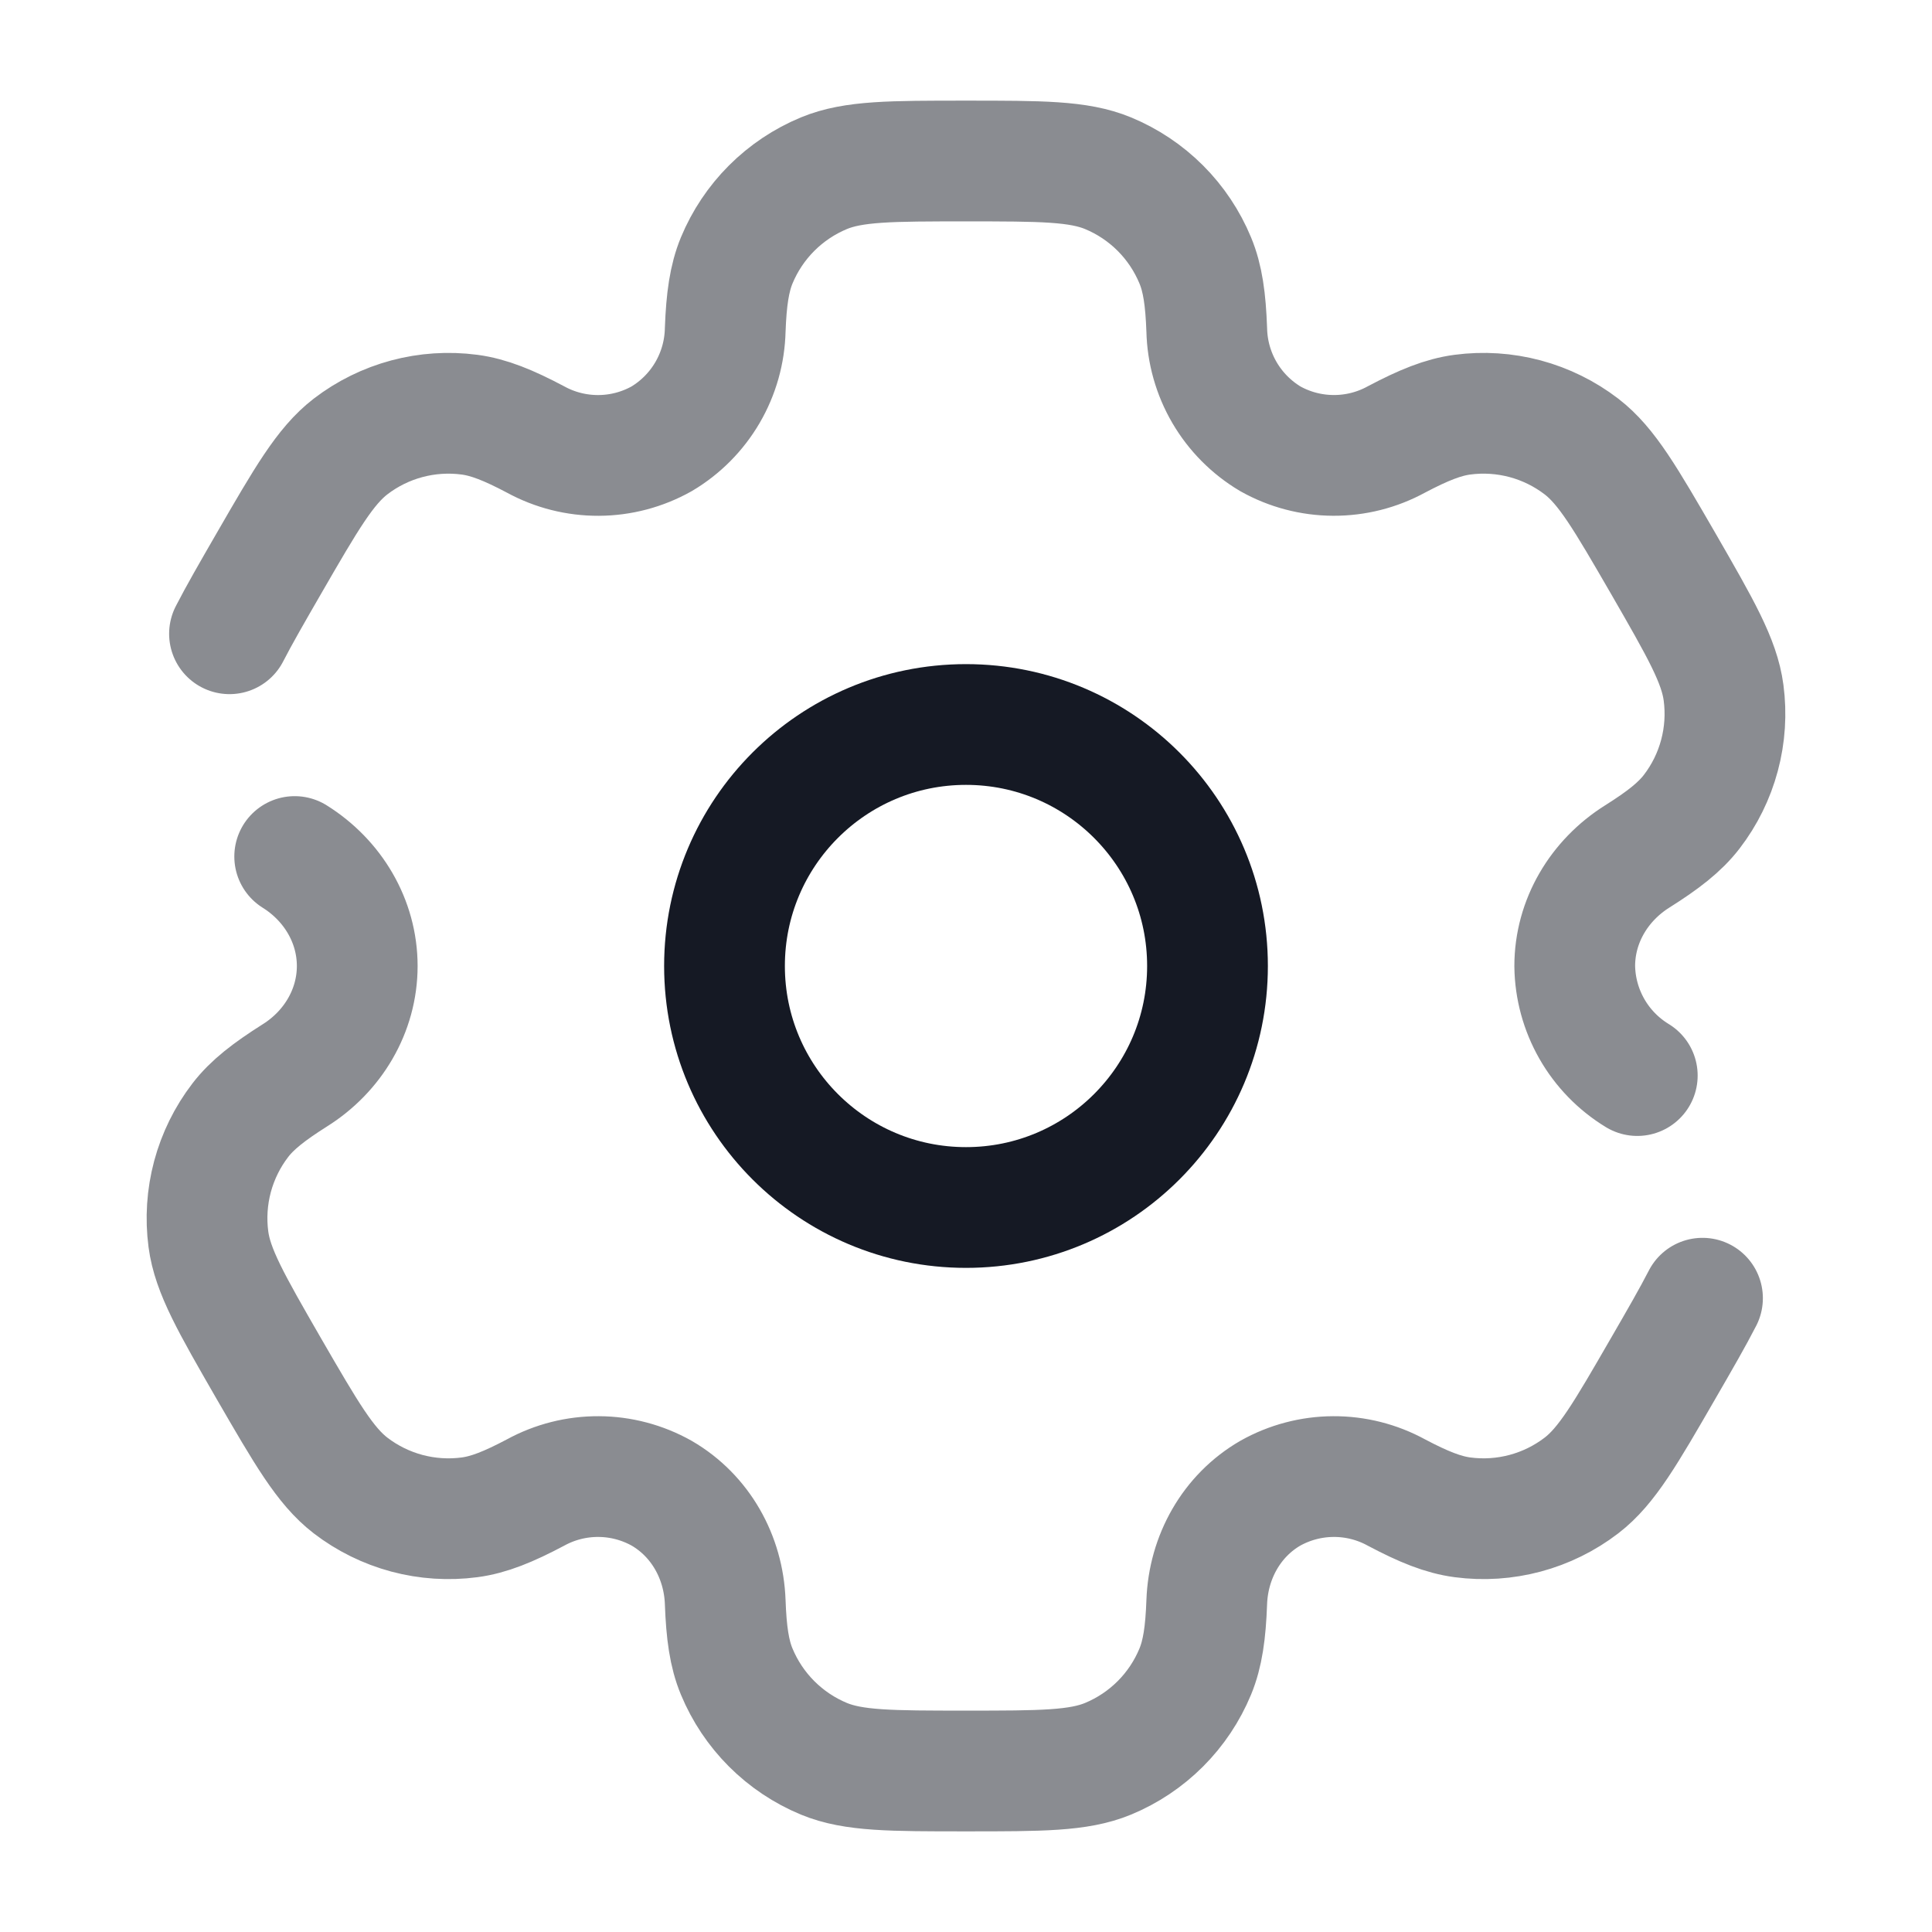 <svg width="62" height="62" viewBox="0 0 62 62" fill="none" xmlns="http://www.w3.org/2000/svg">
<path d="M31 38.75C35.28 38.75 38.75 35.28 38.75 31C38.75 26.72 35.28 23.25 31 23.25C26.72 23.25 23.25 26.72 23.25 31C23.25 35.28 26.72 38.75 31 38.75Z" stroke="#151924" stroke-width="3.875"/>
<path d="M9.457 27.487C10.679 28.251 11.464 29.558 11.464 31C11.464 32.441 10.679 33.749 9.457 34.513C8.628 35.038 8.091 35.454 7.711 35.95C7.298 36.488 6.995 37.103 6.819 37.758C6.644 38.414 6.599 39.097 6.688 39.77C6.822 40.788 7.424 41.832 8.625 43.917C9.832 46.001 10.434 47.042 11.248 47.67C11.786 48.083 12.401 48.386 13.056 48.562C13.712 48.737 14.395 48.782 15.068 48.693C15.688 48.611 16.316 48.357 17.184 47.898C17.805 47.558 18.503 47.381 19.211 47.385C19.919 47.388 20.614 47.572 21.232 47.918C22.48 48.642 23.221 49.972 23.273 51.413C23.309 52.395 23.402 53.067 23.642 53.643C23.902 54.27 24.283 54.84 24.763 55.32C25.243 55.8 25.813 56.181 26.44 56.441C27.388 56.833 28.592 56.833 31 56.833C33.407 56.833 34.611 56.833 35.559 56.441C36.187 56.181 36.757 55.8 37.237 55.32C37.717 54.84 38.097 54.27 38.357 53.643C38.595 53.067 38.69 52.395 38.726 51.413C38.778 49.972 39.52 48.639 40.767 47.918C41.385 47.572 42.081 47.388 42.789 47.385C43.497 47.381 44.194 47.558 44.815 47.898C45.683 48.357 46.314 48.611 46.934 48.693C48.292 48.872 49.665 48.504 50.752 47.67C51.566 47.045 52.167 46.001 53.371 43.917C53.909 42.987 54.325 42.266 54.635 41.661M52.542 34.516C51.937 34.148 51.436 33.633 51.085 33.019C50.734 32.404 50.544 31.71 50.535 31.003C50.535 29.558 51.32 28.251 52.542 27.484C53.371 26.962 53.906 26.546 54.288 26.05C54.702 25.512 55.005 24.897 55.18 24.242C55.356 23.586 55.4 22.902 55.311 22.23C55.177 21.212 54.575 20.168 53.374 18.083C52.167 15.998 51.566 14.957 50.752 14.33C50.213 13.917 49.599 13.614 48.943 13.438C48.288 13.263 47.604 13.218 46.931 13.307C46.311 13.389 45.683 13.643 44.813 14.102C44.192 14.442 43.495 14.618 42.787 14.614C42.08 14.611 41.385 14.428 40.767 14.082C40.159 13.72 39.652 13.209 39.295 12.598C38.938 11.986 38.742 11.294 38.726 10.586C38.69 9.605 38.597 8.933 38.357 8.357C38.097 7.73 37.717 7.16 37.237 6.68C36.757 6.2 36.187 5.819 35.559 5.559C34.611 5.167 33.407 5.167 31 5.167C28.592 5.167 27.388 5.167 26.44 5.559C25.813 5.819 25.243 6.2 24.763 6.68C24.283 7.16 23.902 7.73 23.642 8.357C23.405 8.933 23.309 9.605 23.273 10.586C23.257 11.294 23.061 11.986 22.704 12.598C22.347 13.209 21.841 13.72 21.232 14.082C20.614 14.428 19.919 14.612 19.211 14.615C18.503 14.619 17.805 14.442 17.184 14.102C16.316 13.643 15.686 13.389 15.066 13.307C13.708 13.128 12.334 13.496 11.248 14.33C10.436 14.957 9.832 15.998 8.628 18.083C8.091 19.013 7.675 19.734 7.365 20.338" stroke="#8A8C91" stroke-width="3.875" stroke-linecap="round"/>
</svg>
